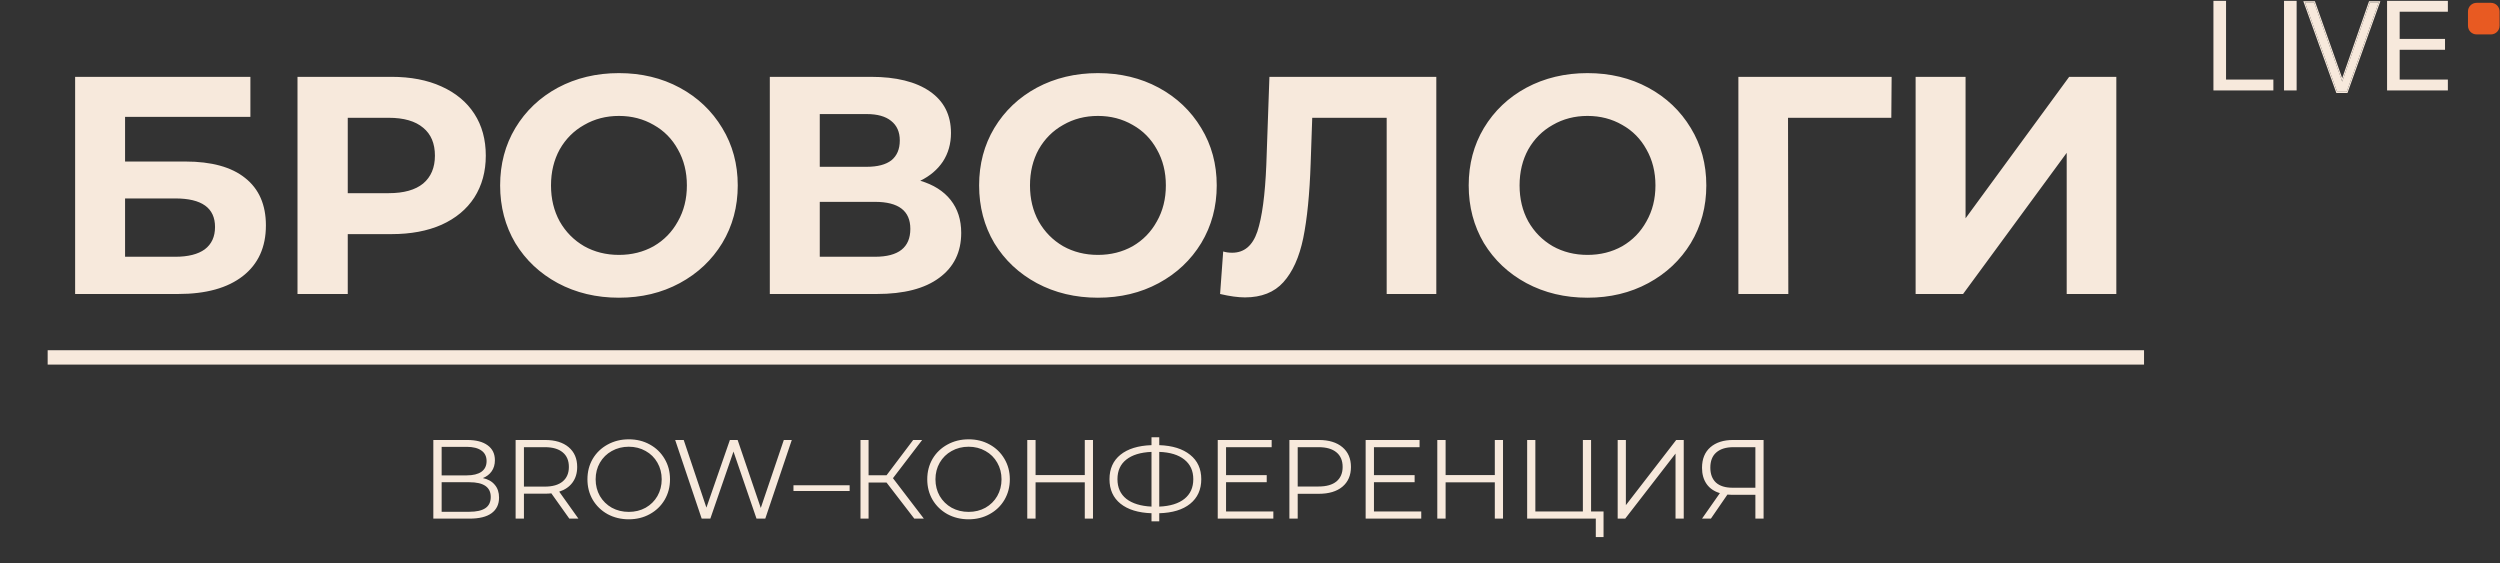 <?xml version="1.0" encoding="UTF-8"?> <svg xmlns="http://www.w3.org/2000/svg" viewBox="0 0 851 191.786" fill="none"><rect x="0" y="0" width="851" height="191.786" fill="#333333" stroke="none"/><g clip-path="url(#clip0_1_13)"><g clip-path="url(#clip1_1_13)"><g clip-path="url(#clip2_1_13)"><path d="M812.558 30.785V0.289H833.253V3.991H816.847V13.245H832.283V16.946H816.847V27.083H833.253V30.785H812.558Z" fill="#F7E9DC"></path><path d="M781.773 0.289V30.785H777.482V0.289H781.773Z" fill="#F7E9DC"></path><path d="M757.745 0.289V27.083H773.855V30.785H753.452V0.289H757.745Z" fill="#F7E9DC"></path><path d="M784.602 0.787H787.71L797.293 27.767L806.705 0.787H809.73L798.805 31.255H795.57L784.602 0.787Z" fill="#F7E9DC"></path><path fill-rule="evenodd" clip-rule="evenodd" d="M784.043 0.404H787.985L797.288 26.597L806.425 0.404H810.285L799.077 31.653H795.293L784.043 0.404ZM797.29 27.774L787.71 0.795H784.6L795.567 31.262H798.805L809.73 0.795H806.702L797.29 27.774Z" fill="#F7E9DC"></path><path d="M16.224 121.663H729.83" stroke="#F7E9DC" stroke-width="4.887"></path><path d="M847.92 0.964H843.033C841.413 0.964 840.1 2.277 840.1 3.896V8.783C840.1 10.402 841.413 11.715 843.033 11.715H847.92C849.538 11.715 850.85 10.402 850.85 8.783V3.896C850.85 2.277 849.538 0.964 847.92 0.964Z" fill="#E85A22"></path><path d="M25.573 26.156H85.234V39.778H42.574V54.983H63.059C71.999 54.983 78.793 56.849 83.439 60.58C88.156 64.311 90.514 69.696 90.514 76.736C90.514 84.128 87.909 89.865 82.7 93.948C77.49 98.031 70.134 100.073 60.63 100.073H25.573V26.156ZM59.68 87.401C64.045 87.401 67.388 86.556 69.712 84.867C72.035 83.107 73.196 80.573 73.196 77.264C73.196 70.787 68.691 67.549 59.68 67.549H42.574V87.401H59.68ZM133.264 26.156C139.811 26.156 145.478 27.247 150.265 29.429C155.123 31.611 158.854 34.709 161.458 38.722C164.063 42.734 165.365 47.486 165.365 52.977C165.365 58.398 164.063 63.15 161.458 67.233C158.854 71.245 155.123 74.343 150.265 76.525C145.478 78.637 139.811 79.693 133.264 79.693H118.376V100.073H101.269V26.156H133.264ZM132.314 65.754C137.453 65.754 141.36 64.663 144.035 62.48C146.71 60.228 148.048 57.06 148.048 52.977C148.048 48.824 146.71 45.656 144.035 43.474C141.36 41.221 137.453 40.094 132.314 40.094H118.376V65.754H132.314ZM210.688 101.34C203.014 101.34 196.08 99.685 189.885 96.377C183.761 93.068 178.939 88.528 175.418 82.755C171.969 76.912 170.244 70.365 170.244 63.114C170.244 55.863 171.969 49.352 175.418 43.579C178.939 37.736 183.761 33.16 189.885 29.852C196.08 26.543 203.014 24.889 210.688 24.889C218.361 24.889 225.26 26.543 231.384 29.852C237.509 33.16 242.331 37.736 245.851 43.579C249.37 49.352 251.13 55.863 251.13 63.114C251.13 70.365 249.37 76.912 245.851 82.755C242.331 88.528 237.509 93.068 231.384 96.377C225.26 99.685 218.361 101.34 210.688 101.34ZM210.688 86.767C215.052 86.767 218.994 85.782 222.514 83.811C226.034 81.769 228.78 78.954 230.75 75.363C232.792 71.773 233.813 67.69 233.813 63.114C233.813 58.538 232.792 54.455 230.75 50.865C228.78 47.275 226.034 44.494 222.514 42.523C218.994 40.481 215.052 39.461 210.688 39.461C206.323 39.461 202.381 40.481 198.861 42.523C195.341 44.494 192.56 47.275 190.519 50.865C188.548 54.455 187.562 58.538 187.562 63.114C187.562 67.69 188.548 71.773 190.519 75.363C192.56 78.954 195.341 81.769 198.861 83.811C202.381 85.782 206.323 86.767 210.688 86.767ZM313.26 61.53C317.765 62.868 321.215 65.05 323.608 68.077C326 71.104 327.197 74.835 327.197 79.27C327.197 85.817 324.7 90.921 319.7 94.582C314.772 98.242 307.697 100.073 298.475 100.073H262.045V26.156H296.47C305.058 26.156 311.745 27.81 316.533 31.119C321.32 34.428 323.712 39.144 323.712 45.269C323.712 48.929 322.798 52.167 320.967 54.983C319.137 57.729 316.567 59.911 313.26 61.53ZM279.048 56.779H294.993C298.723 56.779 301.538 56.039 303.44 54.561C305.34 53.012 306.29 50.76 306.29 47.803C306.29 44.916 305.305 42.699 303.332 41.15C301.433 39.602 298.652 38.827 294.993 38.827H279.048V56.779ZM297.842 87.401C305.868 87.401 309.88 84.233 309.88 77.897C309.88 71.773 305.868 68.711 297.842 68.711H279.048V87.401H297.842ZM373.733 101.34C366.06 101.34 359.125 99.685 352.93 96.377C346.805 93.068 341.983 88.528 338.462 82.755C335.015 76.912 333.29 70.365 333.29 63.114C333.29 55.863 335.015 49.352 338.462 43.579C341.983 37.736 346.805 33.16 352.93 29.852C359.125 26.543 366.06 24.889 373.733 24.889C381.405 24.889 388.305 26.543 394.43 29.852C400.555 33.16 405.375 37.736 408.895 43.579C412.415 49.352 414.175 55.863 414.175 63.114C414.175 70.365 412.415 76.912 408.895 82.755C405.375 88.528 400.555 93.068 394.43 96.377C388.305 99.685 381.405 101.34 373.733 101.34ZM373.733 86.767C378.098 86.767 382.04 85.782 385.56 83.811C389.08 81.769 391.825 78.954 393.795 75.363C395.837 71.773 396.858 67.69 396.858 63.114C396.858 58.538 395.837 54.455 393.795 50.865C391.825 47.275 389.08 44.494 385.56 42.523C382.04 40.481 378.098 39.461 373.733 39.461C369.368 39.461 365.425 40.481 361.905 42.523C358.385 44.494 355.605 47.275 353.565 50.865C351.592 54.455 350.608 58.538 350.608 63.114C350.608 67.69 351.592 71.773 353.565 75.363C355.605 78.954 358.385 81.769 361.905 83.811C365.425 85.782 369.368 86.767 373.733 86.767ZM488.92 26.156V100.073H472.025V40.094H446.683L446.152 55.511C445.803 66.001 444.957 74.519 443.62 81.066C442.283 87.542 440.03 92.54 436.863 96.06C433.765 99.509 429.4 101.234 423.767 101.234C421.445 101.234 418.627 100.847 415.32 100.073L416.375 85.606C417.29 85.888 418.312 86.028 419.438 86.028C423.52 86.028 426.373 83.635 427.993 78.848C429.61 73.99 430.63 66.423 431.053 56.145L432.11 26.156H488.92ZM540.388 101.34C532.712 101.34 525.78 99.685 519.585 96.377C513.46 93.068 508.637 88.528 505.118 82.755C501.668 76.912 499.945 70.365 499.945 63.114C499.945 55.863 501.668 49.352 505.118 43.579C508.637 37.736 513.46 33.16 519.585 29.852C525.78 26.543 532.712 24.889 540.388 24.889C548.06 24.889 554.96 26.543 561.082 29.852C567.207 33.16 572.03 37.736 575.55 43.579C579.07 49.352 580.83 55.863 580.83 63.114C580.83 70.365 579.07 76.912 575.55 82.755C572.03 88.528 567.207 93.068 561.082 96.377C554.96 99.685 548.06 101.34 540.388 101.34ZM540.388 86.767C544.753 86.767 548.695 85.782 552.212 83.811C555.732 81.769 558.48 78.954 560.45 75.363C562.492 71.773 563.513 67.69 563.513 63.114C563.513 58.538 562.492 54.455 560.45 50.865C558.48 47.275 555.732 44.494 552.212 42.523C548.695 40.481 544.753 39.461 540.388 39.461C536.023 39.461 532.08 40.481 528.56 42.523C525.04 44.494 522.26 47.275 520.217 50.865C518.247 54.455 517.263 58.538 517.263 63.114C517.263 67.69 518.247 71.773 520.217 75.363C522.26 78.954 525.04 81.769 528.56 83.811C532.08 85.782 536.023 86.767 540.388 86.767ZM643.803 40.094H608.64L608.745 100.073H591.745V26.156H643.91L643.803 40.094ZM652.077 26.156H669.077V74.307L704.345 26.156H720.398V100.073H703.503V52.027L668.232 100.073H652.077V26.156Z" fill="#F7E9DC"></path><path d="M164.371 162.736C166.13 163.118 167.482 163.883 168.425 165.03C169.394 166.152 169.878 167.605 169.878 169.39C169.878 171.684 169.024 173.456 167.316 174.705C165.633 175.929 163.135 176.541 159.82 176.541H147.506V149.771H159.055C162.038 149.771 164.346 150.37 165.977 151.569C167.635 152.767 168.463 154.462 168.463 156.655C168.463 158.133 168.094 159.395 167.354 160.441C166.64 161.461 165.646 162.226 164.371 162.736ZM150.336 152.104V161.817H158.864C161.031 161.817 162.701 161.41 163.874 160.594C165.047 159.752 165.633 158.542 165.633 156.961C165.633 155.38 165.047 154.182 163.874 153.366C162.701 152.525 161.031 152.104 158.864 152.104H150.336ZM159.782 174.208C162.179 174.208 163.989 173.8 165.213 172.984C166.436 172.168 167.048 170.894 167.048 169.16C167.048 165.82 164.626 164.15 159.782 164.15H150.336V174.208H159.782ZM193.798 176.541L187.679 167.936C186.991 168.013 186.277 168.051 185.537 168.051H178.348V176.541H175.518V149.771H185.537C188.954 149.771 191.631 150.587 193.569 152.219C195.506 153.851 196.475 156.094 196.475 158.95C196.475 161.04 195.94 162.812 194.869 164.265C193.823 165.693 192.319 166.726 190.356 167.363L196.895 176.541H193.798ZM185.461 165.642C188.113 165.642 190.139 165.055 191.542 163.883C192.944 162.71 193.645 161.065 193.645 158.95C193.645 156.782 192.944 155.125 191.542 153.978C190.139 152.805 188.113 152.219 185.461 152.219H178.348V165.642H185.461ZM214.037 176.77C211.386 176.77 208.976 176.184 206.809 175.011C204.667 173.813 202.985 172.181 201.761 170.116C200.563 168.051 199.964 165.731 199.964 163.156C199.964 160.581 200.563 158.261 201.761 156.196C202.985 154.131 204.667 152.512 206.809 151.339C208.976 150.141 211.386 149.542 214.037 149.542C216.689 149.542 219.072 150.128 221.189 151.301C223.33 152.474 225.013 154.105 226.237 156.196C227.46 158.261 228.072 160.581 228.072 163.156C228.072 165.731 227.46 168.064 226.237 170.155C225.013 172.22 223.33 173.839 221.189 175.011C219.072 176.184 216.689 176.77 214.037 176.77ZM214.037 174.246C216.153 174.246 218.065 173.775 219.774 172.832C221.482 171.863 222.82 170.537 223.789 168.854C224.758 167.146 225.242 165.247 225.242 163.156C225.242 161.065 224.758 159.179 223.789 157.496C222.82 155.788 221.482 154.462 219.774 153.519C218.065 152.55 216.153 152.066 214.037 152.066C211.921 152.066 209.996 152.55 208.262 153.519C206.554 154.462 205.203 155.788 204.209 157.496C203.24 159.179 202.756 161.065 202.756 163.156C202.756 165.247 203.24 167.146 204.209 168.854C205.203 170.537 206.554 171.863 208.262 172.832C209.996 173.775 211.921 174.246 214.037 174.246ZM269.525 149.771L260.5 176.541H257.517L249.678 153.71L241.799 176.541H238.855L229.829 149.771H232.736L240.461 172.793L248.453 149.771H251.093L258.97 172.908L266.81 149.771H269.525ZM270.095 165.183H289.217V167.133H270.095V165.183ZM301.783 164.265H295.663V176.541H292.91V149.771H295.663V161.779H301.783L310.845 149.771H313.905L303.962 162.774L314.478 176.541H311.228L301.783 164.265ZM329.712 176.77C327.06 176.77 324.65 176.184 322.483 175.011C320.342 173.813 318.66 172.181 317.435 170.116C316.238 168.051 315.637 165.731 315.637 163.156C315.637 160.581 316.238 158.261 317.435 156.196C318.66 154.131 320.342 152.512 322.483 151.339C324.65 150.141 327.06 149.542 329.712 149.542C332.363 149.542 334.748 150.128 336.863 151.301C339.005 152.474 340.688 154.105 341.91 156.196C343.135 158.261 343.748 160.581 343.748 163.156C343.748 165.731 343.135 168.064 341.91 170.155C340.688 172.22 339.005 173.839 336.863 175.011C334.748 176.184 332.363 176.77 329.712 176.77ZM329.712 174.246C331.827 174.246 333.74 173.775 335.447 172.832C337.155 171.863 338.495 170.537 339.462 168.854C340.433 167.146 340.918 165.247 340.918 163.156C340.918 161.065 340.433 159.179 339.462 157.496C338.495 155.788 337.155 154.462 335.447 153.519C333.74 152.55 331.827 152.066 329.712 152.066C327.595 152.066 325.67 152.55 323.938 153.519C322.228 154.462 320.877 155.788 319.882 157.496C318.915 159.179 318.43 161.065 318.43 163.156C318.43 165.247 318.915 167.146 319.882 168.854C320.877 170.537 322.228 171.863 323.938 172.832C325.67 173.775 327.595 174.246 329.712 174.246ZM372.053 149.771V176.541H369.26V164.189H352.51V176.541H349.68V149.771H352.51V161.703H369.26V149.771H372.053ZM408.913 163.118C408.913 166.662 407.65 169.453 405.127 171.493C402.627 173.507 399.123 174.578 394.61 174.705V177.459H391.97V174.705C387.457 174.553 383.94 173.469 381.418 171.455C378.918 169.441 377.668 166.662 377.668 163.118C377.668 159.574 378.918 156.795 381.418 154.781C383.94 152.767 387.457 151.683 391.97 151.53V148.853H394.61V151.53C399.098 151.683 402.603 152.78 405.127 154.819C407.65 156.833 408.913 159.6 408.913 163.118ZM394.61 172.449C398.308 172.296 401.163 171.417 403.178 169.81C405.19 168.204 406.197 165.973 406.197 163.118C406.197 160.262 405.178 158.031 403.137 156.425C401.125 154.819 398.283 153.952 394.61 153.825V172.449ZM380.382 163.118C380.382 165.973 381.39 168.204 383.405 169.81C385.445 171.391 388.3 172.27 391.97 172.449V153.825C388.25 153.978 385.38 154.857 383.368 156.464C381.377 158.044 380.382 160.262 380.382 163.118ZM433.447 174.094V176.541H414.517V149.771H432.875V152.219H417.348V161.741H431.192V164.15H417.348V174.094H433.447ZM448.928 149.771C452.342 149.771 455.02 150.587 456.957 152.219C458.895 153.851 459.865 156.094 459.865 158.95C459.865 161.805 458.895 164.048 456.957 165.68C455.02 167.286 452.342 168.089 448.928 168.089H441.738V176.541H438.908V149.771H448.928ZM448.85 165.604C451.502 165.604 453.527 165.03 454.93 163.883C456.332 162.71 457.035 161.065 457.035 158.95C457.035 156.782 456.332 155.125 454.93 153.978C453.527 152.805 451.502 152.219 448.85 152.219H441.738V165.604H448.85ZM483.795 174.094V176.541H464.865V149.771H483.22V152.219H467.695V161.741H481.538V164.15H467.695V174.094H483.795ZM511.625 149.771V176.541H508.835V164.189H492.085V176.541H489.255V149.771H492.085V161.703H508.835V149.771H511.625ZM545.847 174.094V182.813H543.21V176.541H519.842V149.771H522.635V174.094H538.81V149.771H541.602V174.094H545.847ZM550.655 149.771H553.447V171.952L570.58 149.771H573.143V176.541H570.35V154.399L553.217 176.541H550.655V149.771ZM600.325 149.771V176.541H597.533V168.434H589.54C589.183 168.434 588.673 168.408 588.01 168.357L582.39 176.541H579.367L585.447 167.86C583.485 167.274 581.98 166.241 580.935 164.762C579.89 163.258 579.367 161.423 579.367 159.255C579.367 156.247 580.31 153.914 582.197 152.257C584.11 150.6 586.685 149.771 589.923 149.771H600.325ZM582.197 159.179C582.197 161.371 582.835 163.067 584.11 164.265C585.41 165.438 587.298 166.024 589.77 166.024H597.533V152.219H590.038C587.54 152.219 585.602 152.818 584.225 154.016C582.872 155.189 582.197 156.91 582.197 159.179Z" fill="#F7E9DC"></path></g></g></g><defs><clipPath id="clip0_1_13"><rect width="212.75" height="47.947" fill="white" transform="scale(4)"></rect></clipPath><clipPath id="clip1_1_13"><rect width="212.75" height="47.947" fill="white" transform="scale(4)"></rect></clipPath><clipPath id="clip2_1_13"><rect width="212.75" height="47.95" fill="white" transform="matrix(4 0 0 4 0 -0.027)"></rect></clipPath></defs></svg> 